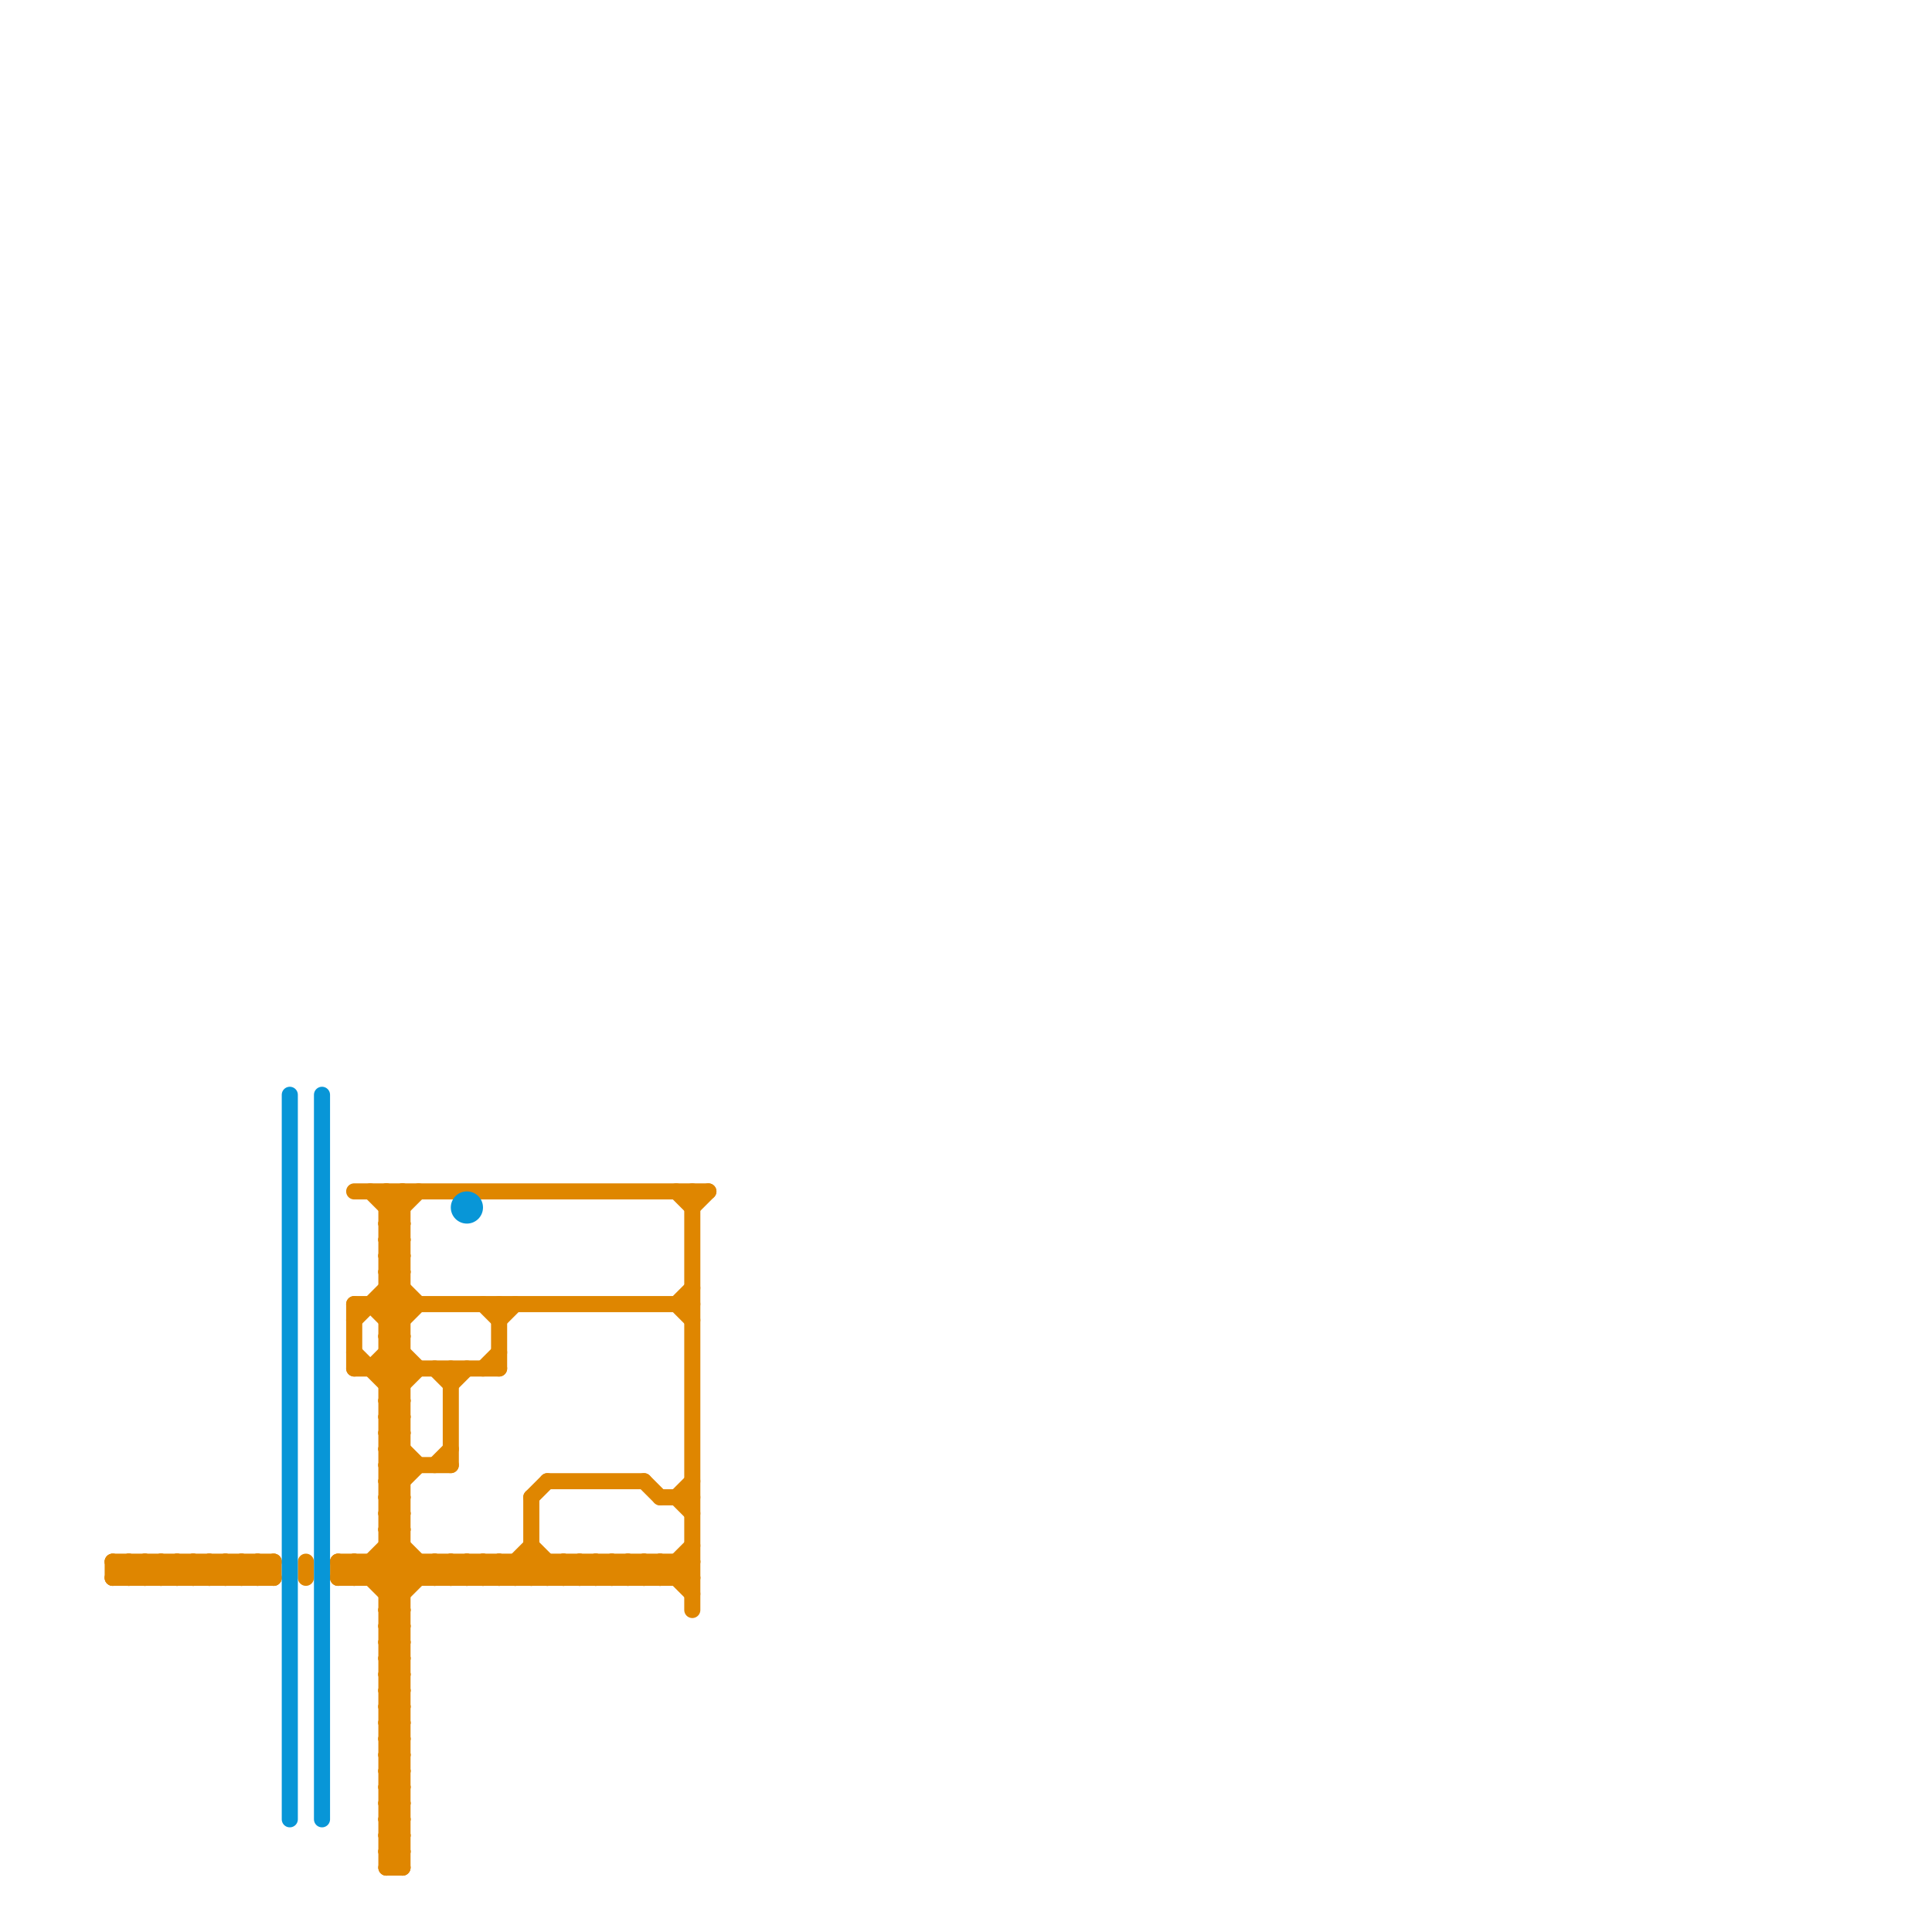 
<svg version="1.1" xmlns="http://www.w3.org/2000/svg" viewBox="0 0 120 120">
<style>line { stroke-width: 1; fill: none; stroke-linecap: round; stroke-linejoin: round; } .c0 { stroke: #df8600 } .c1 { stroke: #0896d7 }</style><line class="c0" x1="24" y1="94" x2="25" y2="94"/><line class="c0" x1="30" y1="81" x2="31" y2="82"/><line class="c0" x1="24" y1="114" x2="25" y2="113"/><line class="c0" x1="24" y1="116" x2="25" y2="115"/><line class="c0" x1="24" y1="78" x2="25" y2="79"/><line class="c0" x1="24" y1="112" x2="25" y2="113"/><line class="c0" x1="13" y1="97" x2="14" y2="98"/><line class="c0" x1="24" y1="100" x2="25" y2="100"/><line class="c0" x1="32" y1="97" x2="32" y2="98"/><line class="c0" x1="39" y1="97" x2="40" y2="98"/><line class="c0" x1="24" y1="110" x2="25" y2="110"/><line class="c0" x1="9" y1="98" x2="10" y2="97"/><line class="c0" x1="43" y1="74" x2="43" y2="100"/><line class="c0" x1="10" y1="98" x2="11" y2="97"/><line class="c0" x1="24" y1="101" x2="25" y2="100"/><line class="c0" x1="24" y1="84" x2="25" y2="85"/><line class="c0" x1="24" y1="108" x2="25" y2="109"/><line class="c0" x1="29" y1="97" x2="30" y2="98"/><line class="c0" x1="38" y1="97" x2="39" y2="98"/><line class="c0" x1="24" y1="83" x2="26" y2="81"/><line class="c0" x1="24" y1="114" x2="25" y2="115"/><line class="c0" x1="23" y1="97" x2="25" y2="99"/><line class="c0" x1="37" y1="97" x2="37" y2="98"/><line class="c0" x1="24" y1="93" x2="26" y2="91"/><line class="c0" x1="34" y1="98" x2="35" y2="97"/><line class="c0" x1="31" y1="97" x2="32" y2="98"/><line class="c0" x1="39" y1="98" x2="40" y2="97"/><line class="c0" x1="40" y1="97" x2="41" y2="98"/><line class="c0" x1="22" y1="81" x2="43" y2="81"/><line class="c0" x1="24" y1="115" x2="25" y2="115"/><line class="c0" x1="24" y1="74" x2="24" y2="116"/><line class="c0" x1="24" y1="81" x2="25" y2="80"/><line class="c0" x1="8" y1="97" x2="8" y2="98"/><line class="c0" x1="15" y1="97" x2="16" y2="98"/><line class="c0" x1="33" y1="96" x2="35" y2="98"/><line class="c0" x1="36" y1="98" x2="37" y2="97"/><line class="c0" x1="24" y1="97" x2="25" y2="98"/><line class="c0" x1="42" y1="74" x2="43" y2="75"/><line class="c0" x1="31" y1="82" x2="32" y2="81"/><line class="c0" x1="24" y1="101" x2="25" y2="102"/><line class="c0" x1="34" y1="92" x2="40" y2="92"/><line class="c0" x1="23" y1="81" x2="25" y2="83"/><line class="c0" x1="24" y1="111" x2="25" y2="112"/><line class="c0" x1="24" y1="87" x2="25" y2="87"/><line class="c0" x1="24" y1="77" x2="25" y2="77"/><line class="c0" x1="10" y1="97" x2="10" y2="98"/><line class="c0" x1="24" y1="79" x2="25" y2="79"/><line class="c0" x1="24" y1="107" x2="25" y2="106"/><line class="c0" x1="24" y1="109" x2="25" y2="108"/><line class="c0" x1="34" y1="97" x2="34" y2="98"/><line class="c0" x1="16" y1="97" x2="17" y2="98"/><line class="c0" x1="31" y1="81" x2="31" y2="85"/><line class="c0" x1="24" y1="81" x2="25" y2="82"/><line class="c0" x1="31" y1="98" x2="33" y2="96"/><line class="c0" x1="41" y1="97" x2="43" y2="99"/><line class="c0" x1="12" y1="98" x2="13" y2="97"/><line class="c0" x1="24" y1="103" x2="25" y2="103"/><line class="c0" x1="23" y1="98" x2="25" y2="96"/><line class="c0" x1="21" y1="98" x2="22" y2="97"/><line class="c0" x1="24" y1="105" x2="25" y2="105"/><line class="c0" x1="24" y1="90" x2="25" y2="89"/><line class="c0" x1="36" y1="97" x2="36" y2="98"/><line class="c0" x1="24" y1="92" x2="25" y2="91"/><line class="c0" x1="24" y1="80" x2="25" y2="81"/><line class="c0" x1="8" y1="98" x2="9" y2="97"/><line class="c0" x1="24" y1="102" x2="25" y2="101"/><line class="c0" x1="24" y1="104" x2="25" y2="103"/><line class="c0" x1="42" y1="81" x2="43" y2="80"/><line class="c0" x1="14" y1="98" x2="15" y2="97"/><line class="c0" x1="24" y1="76" x2="26" y2="74"/><line class="c0" x1="30" y1="85" x2="31" y2="84"/><line class="c0" x1="42" y1="97" x2="43" y2="98"/><line class="c0" x1="24" y1="86" x2="25" y2="86"/><line class="c0" x1="24" y1="96" x2="25" y2="96"/><line class="c0" x1="24" y1="88" x2="25" y2="88"/><line class="c0" x1="24" y1="106" x2="25" y2="106"/><line class="c0" x1="24" y1="108" x2="25" y2="108"/><line class="c0" x1="22" y1="97" x2="22" y2="98"/><line class="c0" x1="35" y1="97" x2="36" y2="98"/><line class="c0" x1="22" y1="82" x2="25" y2="79"/><line class="c0" x1="24" y1="90" x2="25" y2="91"/><line class="c0" x1="24" y1="92" x2="25" y2="93"/><line class="c0" x1="12" y1="97" x2="12" y2="98"/><line class="c0" x1="27" y1="98" x2="28" y2="97"/><line class="c0" x1="21" y1="97" x2="21" y2="98"/><line class="c0" x1="24" y1="102" x2="25" y2="103"/><line class="c0" x1="28" y1="97" x2="29" y2="98"/><line class="c0" x1="24" y1="112" x2="25" y2="112"/><line class="c0" x1="23" y1="74" x2="25" y2="76"/><line class="c0" x1="24" y1="104" x2="25" y2="105"/><line class="c0" x1="42" y1="81" x2="43" y2="82"/><line class="c0" x1="23" y1="85" x2="25" y2="83"/><line class="c0" x1="24" y1="95" x2="27" y2="98"/><line class="c0" x1="24" y1="75" x2="25" y2="75"/><line class="c0" x1="14" y1="97" x2="14" y2="98"/><line class="c0" x1="33" y1="98" x2="34" y2="97"/><line class="c0" x1="23" y1="97" x2="23" y2="98"/><line class="c0" x1="24" y1="110" x2="25" y2="109"/><line class="c0" x1="30" y1="97" x2="31" y2="98"/><line class="c0" x1="24" y1="89" x2="25" y2="88"/><line class="c0" x1="24" y1="74" x2="25" y2="75"/><line class="c0" x1="24" y1="76" x2="25" y2="77"/><line class="c0" x1="35" y1="98" x2="36" y2="97"/><line class="c0" x1="39" y1="97" x2="39" y2="98"/><line class="c0" x1="22" y1="81" x2="22" y2="85"/><line class="c0" x1="7" y1="97" x2="8" y2="98"/><line class="c0" x1="22" y1="74" x2="44" y2="74"/><line class="c0" x1="24" y1="95" x2="25" y2="94"/><line class="c0" x1="24" y1="115" x2="25" y2="114"/><line class="c0" x1="32" y1="97" x2="33" y2="98"/><line class="c0" x1="24" y1="99" x2="25" y2="99"/><line class="c0" x1="25" y1="74" x2="25" y2="116"/><line class="c0" x1="24" y1="101" x2="25" y2="101"/><line class="c0" x1="40" y1="97" x2="40" y2="98"/><line class="c0" x1="24" y1="111" x2="25" y2="111"/><line class="c0" x1="24" y1="113" x2="25" y2="113"/><line class="c0" x1="27" y1="97" x2="27" y2="98"/><line class="c0" x1="11" y1="98" x2="12" y2="97"/><line class="c0" x1="24" y1="77" x2="25" y2="76"/><line class="c0" x1="24" y1="79" x2="25" y2="78"/><line class="c0" x1="24" y1="89" x2="26" y2="91"/><line class="c0" x1="41" y1="93" x2="43" y2="93"/><line class="c0" x1="24" y1="93" x2="25" y2="94"/><line class="c0" x1="27" y1="91" x2="28" y2="90"/><line class="c0" x1="21" y1="98" x2="43" y2="98"/><line class="c0" x1="24" y1="83" x2="26" y2="85"/><line class="c0" x1="24" y1="115" x2="25" y2="116"/><line class="c0" x1="33" y1="97" x2="34" y2="98"/><line class="c0" x1="24" y1="107" x2="25" y2="108"/><line class="c0" x1="24" y1="83" x2="25" y2="83"/><line class="c0" x1="24" y1="109" x2="25" y2="110"/><line class="c0" x1="7" y1="98" x2="17" y2="98"/><line class="c0" x1="26" y1="97" x2="26" y2="98"/><line class="c0" x1="29" y1="98" x2="30" y2="97"/><line class="c0" x1="33" y1="93" x2="34" y2="92"/><line class="c0" x1="24" y1="82" x2="25" y2="81"/><line class="c0" x1="38" y1="98" x2="39" y2="97"/><line class="c0" x1="24" y1="80" x2="25" y2="80"/><line class="c0" x1="42" y1="93" x2="43" y2="92"/><line class="c0" x1="9" y1="97" x2="10" y2="98"/><line class="c0" x1="13" y1="98" x2="14" y2="97"/><line class="c0" x1="24" y1="94" x2="25" y2="93"/><line class="c0" x1="24" y1="77" x2="25" y2="78"/><line class="c0" x1="24" y1="100" x2="27" y2="97"/><line class="c0" x1="40" y1="98" x2="41" y2="97"/><line class="c0" x1="24" y1="91" x2="28" y2="91"/><line class="c0" x1="24" y1="78" x2="25" y2="78"/><line class="c0" x1="24" y1="86" x2="25" y2="85"/><line class="c0" x1="27" y1="85" x2="28" y2="86"/><line class="c0" x1="24" y1="88" x2="25" y2="87"/><line class="c0" x1="15" y1="98" x2="16" y2="97"/><line class="c0" x1="24" y1="106" x2="25" y2="105"/><line class="c0" x1="24" y1="98" x2="25" y2="97"/><line class="c0" x1="24" y1="108" x2="25" y2="107"/><line class="c0" x1="42" y1="97" x2="42" y2="98"/><line class="c0" x1="24" y1="90" x2="25" y2="90"/><line class="c0" x1="42" y1="93" x2="43" y2="94"/><line class="c0" x1="24" y1="92" x2="25" y2="92"/><line class="c0" x1="29" y1="97" x2="29" y2="98"/><line class="c0" x1="24" y1="84" x2="25" y2="84"/><line class="c0" x1="33" y1="93" x2="33" y2="98"/><line class="c0" x1="11" y1="97" x2="12" y2="98"/><line class="c0" x1="24" y1="102" x2="25" y2="102"/><line class="c0" x1="38" y1="97" x2="38" y2="98"/><line class="c0" x1="24" y1="94" x2="25" y2="95"/><line class="c0" x1="24" y1="104" x2="25" y2="104"/><line class="c0" x1="36" y1="97" x2="37" y2="98"/><line class="c0" x1="13" y1="97" x2="13" y2="98"/><line class="c0" x1="24" y1="114" x2="25" y2="114"/><line class="c0" x1="24" y1="116" x2="25" y2="116"/><line class="c0" x1="16" y1="98" x2="17" y2="97"/><line class="c0" x1="31" y1="97" x2="31" y2="98"/><line class="c0" x1="24" y1="88" x2="25" y2="89"/><line class="c0" x1="28" y1="97" x2="28" y2="98"/><line class="c0" x1="24" y1="96" x2="26" y2="98"/><line class="c0" x1="24" y1="100" x2="25" y2="101"/><line class="c0" x1="24" y1="87" x2="26" y2="85"/><line class="c0" x1="15" y1="97" x2="15" y2="98"/><line class="c0" x1="43" y1="75" x2="44" y2="74"/><line class="c0" x1="24" y1="110" x2="25" y2="111"/><line class="c0" x1="37" y1="97" x2="38" y2="98"/><line class="c0" x1="24" y1="99" x2="26" y2="97"/><line class="c0" x1="12" y1="97" x2="13" y2="98"/><line class="c0" x1="30" y1="97" x2="30" y2="98"/><line class="c0" x1="28" y1="85" x2="28" y2="91"/><line class="c0" x1="21" y1="97" x2="22" y2="98"/><line class="c0" x1="24" y1="85" x2="25" y2="84"/><line class="c0" x1="42" y1="98" x2="43" y2="97"/><line class="c0" x1="8" y1="97" x2="9" y2="98"/><line class="c0" x1="7" y1="97" x2="7" y2="98"/><line class="c0" x1="14" y1="97" x2="15" y2="98"/><line class="c0" x1="16" y1="97" x2="16" y2="98"/><line class="c0" x1="24" y1="89" x2="25" y2="89"/><line class="c0" x1="10" y1="97" x2="11" y2="98"/><line class="c0" x1="24" y1="91" x2="25" y2="90"/><line class="c0" x1="28" y1="86" x2="29" y2="85"/><line class="c0" x1="24" y1="111" x2="25" y2="110"/><line class="c0" x1="24" y1="103" x2="25" y2="102"/><line class="c0" x1="24" y1="113" x2="25" y2="112"/><line class="c0" x1="28" y1="98" x2="29" y2="97"/><line class="c0" x1="24" y1="105" x2="25" y2="104"/><line class="c0" x1="37" y1="98" x2="38" y2="97"/><line class="c0" x1="22" y1="85" x2="31" y2="85"/><line class="c0" x1="22" y1="97" x2="25" y2="100"/><line class="c0" x1="41" y1="97" x2="41" y2="98"/><line class="c0" x1="24" y1="93" x2="25" y2="93"/><line class="c0" x1="22" y1="84" x2="25" y2="87"/><line class="c0" x1="24" y1="85" x2="25" y2="86"/><line class="c0" x1="24" y1="95" x2="25" y2="95"/><line class="c0" x1="24" y1="87" x2="25" y2="88"/><line class="c0" x1="24" y1="107" x2="25" y2="107"/><line class="c0" x1="7" y1="97" x2="17" y2="97"/><line class="c0" x1="30" y1="98" x2="31" y2="97"/><line class="c0" x1="24" y1="109" x2="25" y2="109"/><line class="c0" x1="17" y1="97" x2="17" y2="98"/><line class="c0" x1="24" y1="91" x2="25" y2="92"/><line class="c0" x1="24" y1="79" x2="26" y2="81"/><line class="c0" x1="35" y1="97" x2="35" y2="98"/><line class="c0" x1="7" y1="98" x2="8" y2="97"/><line class="c0" x1="24" y1="103" x2="25" y2="104"/><line class="c0" x1="41" y1="98" x2="43" y2="96"/><line class="c0" x1="24" y1="113" x2="25" y2="114"/><line class="c0" x1="24" y1="105" x2="25" y2="106"/><line class="c0" x1="27" y1="97" x2="28" y2="98"/><line class="c0" x1="19" y1="97" x2="19" y2="98"/><line class="c0" x1="40" y1="92" x2="41" y2="93"/><line class="c0" x1="24" y1="78" x2="25" y2="77"/><line class="c0" x1="24" y1="112" x2="25" y2="111"/><line class="c0" x1="9" y1="97" x2="9" y2="98"/><line class="c0" x1="32" y1="98" x2="33" y2="97"/><line class="c0" x1="21" y1="97" x2="43" y2="97"/><line class="c0" x1="24" y1="75" x2="25" y2="74"/><line class="c0" x1="22" y1="98" x2="25" y2="95"/><line class="c0" x1="24" y1="106" x2="25" y2="107"/><line class="c0" x1="24" y1="82" x2="25" y2="82"/><line class="c0" x1="11" y1="97" x2="11" y2="98"/><line class="c0" x1="24" y1="76" x2="25" y2="76"/><line class="c1" x1="20" y1="68" x2="20" y2="113"/><line class="c1" x1="18" y1="68" x2="18" y2="113"/><circle cx="29" cy="75" r="1" fill="#0896d7" />


</svg>

